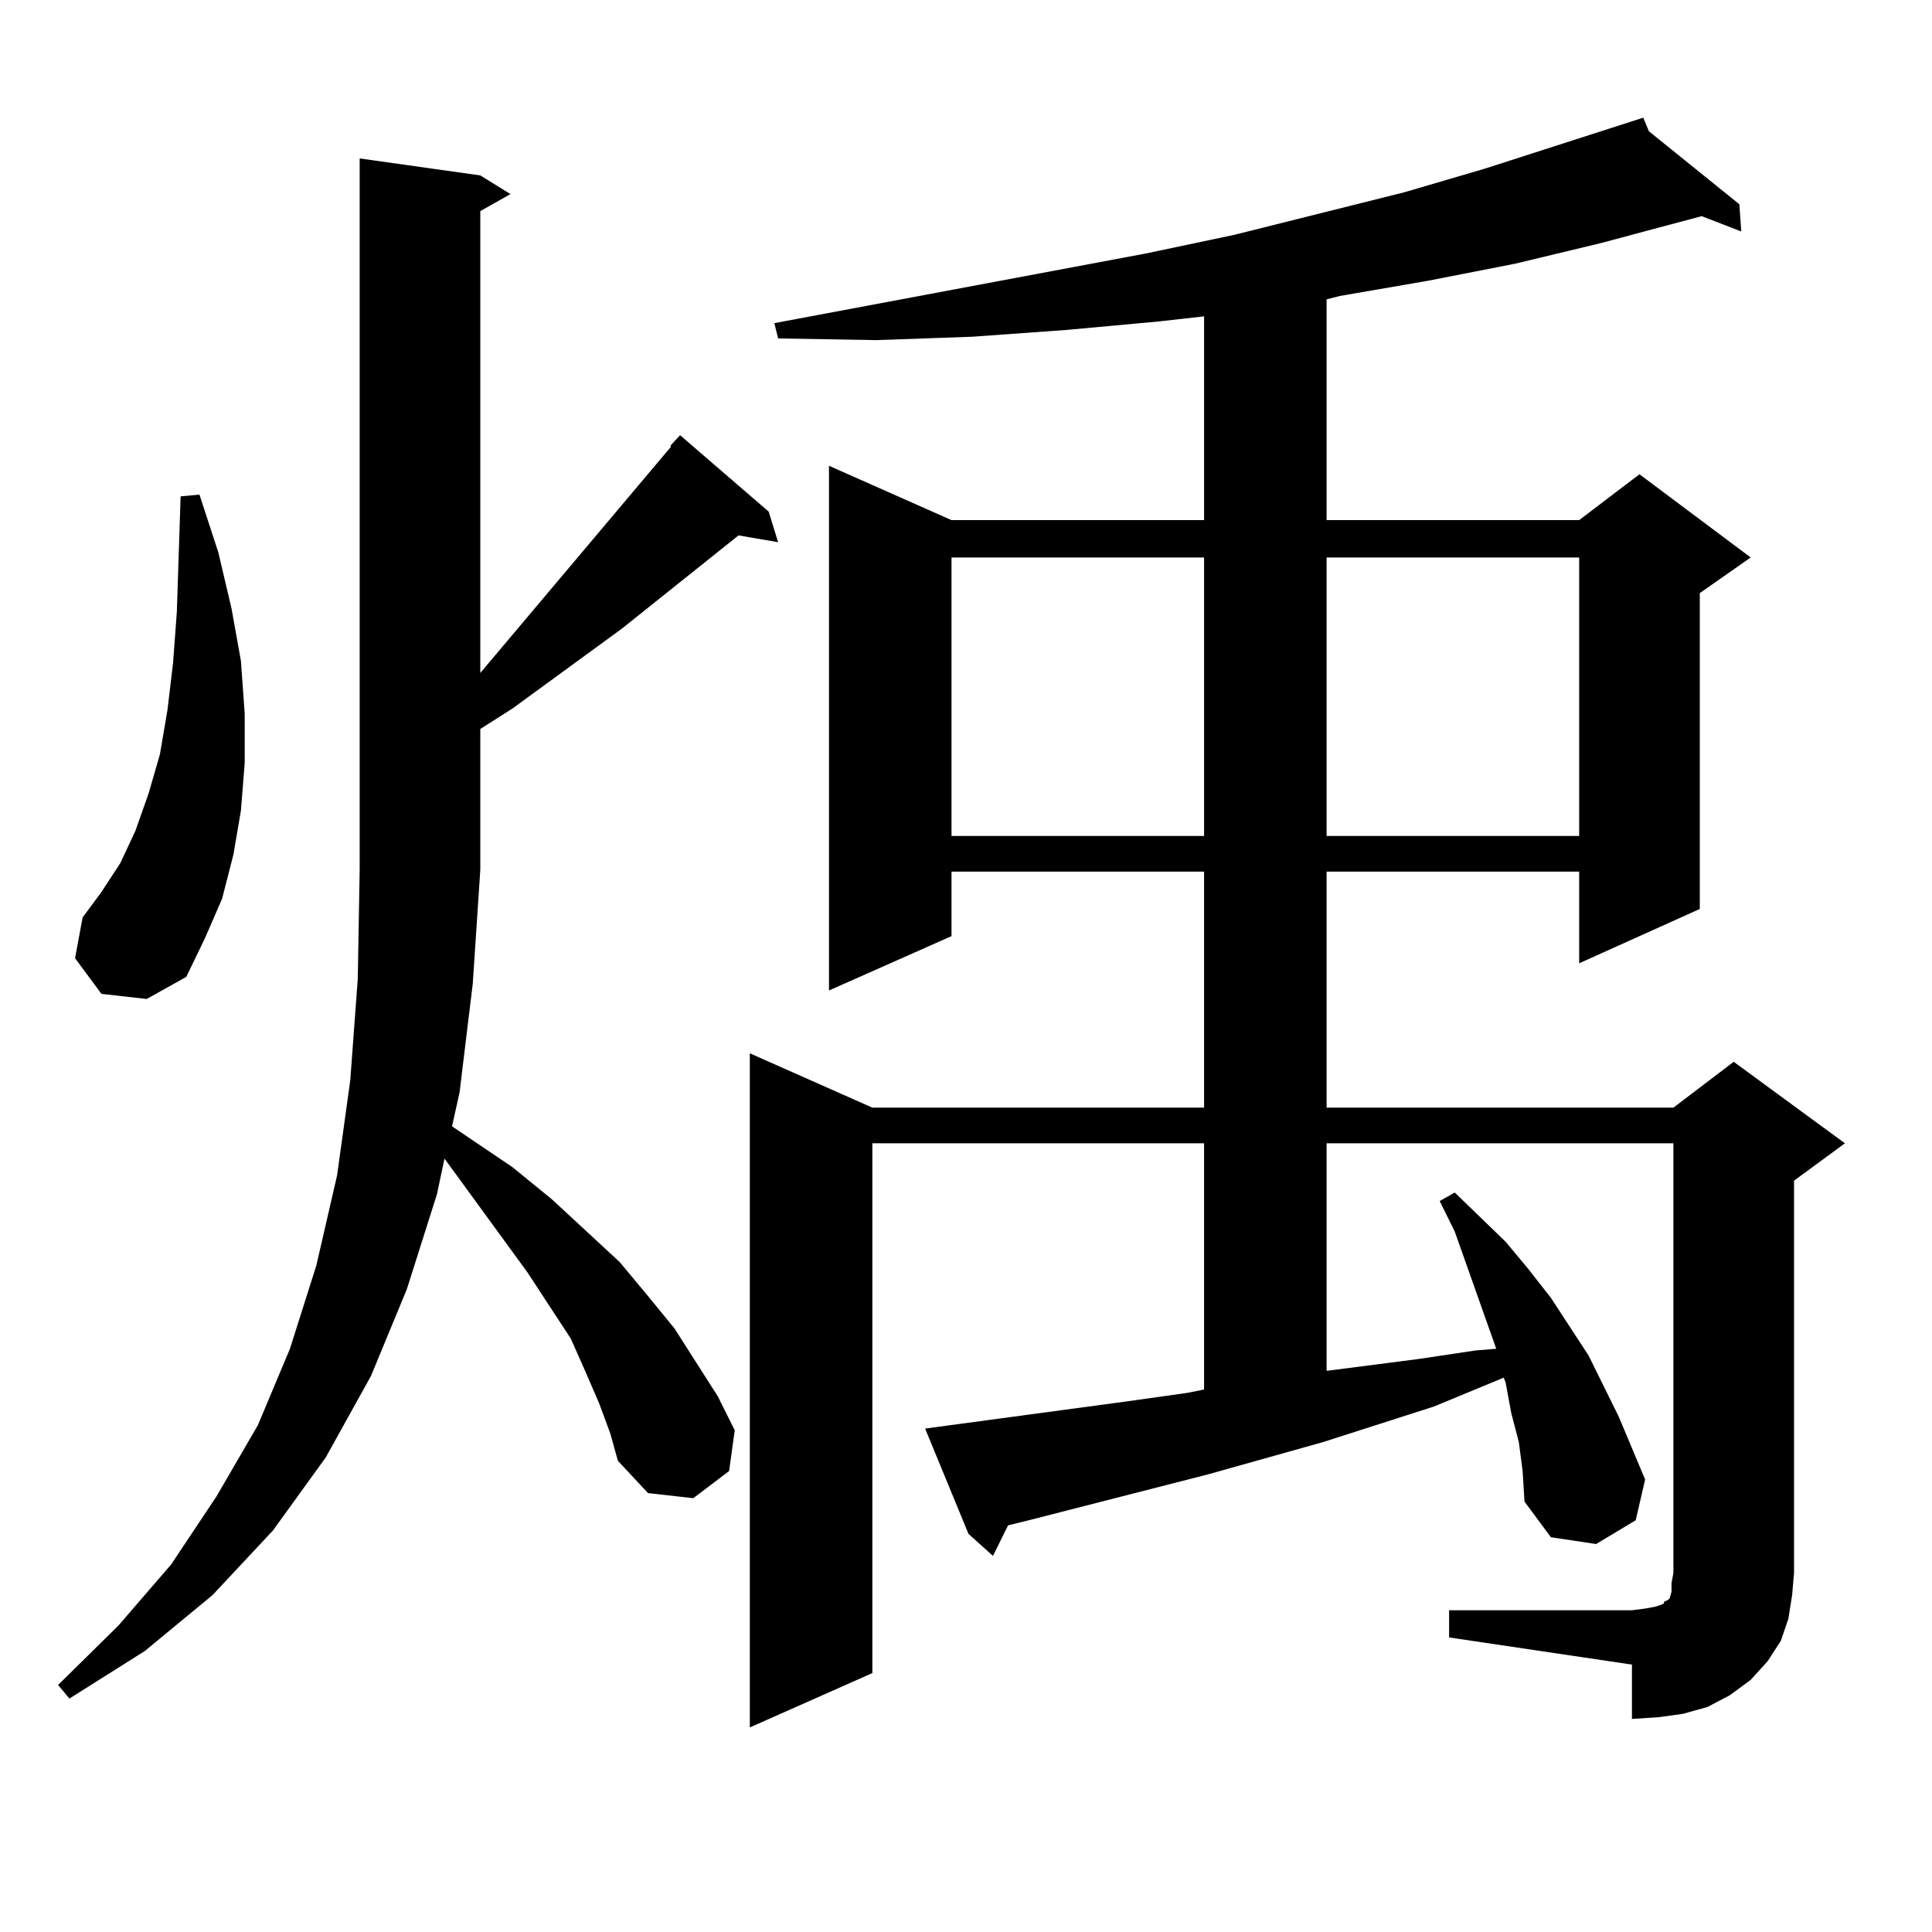 <?xml version="1.0" encoding="utf-8"?>
<!-- Generator: Adobe Illustrator 16.0.0, SVG Export Plug-In . SVG Version: 6.00 Build 0)  -->
<!DOCTYPE svg PUBLIC "-//W3C//DTD SVG 1.1//EN" "http://www.w3.org/Graphics/SVG/1.1/DTD/svg11.dtd">
<svg version="1.1" id="图层_1" xmlns="http://www.w3.org/2000/svg" xmlns:xlink="http://www.w3.org/1999/xlink" x="0px" y="0px"
	 width="1000px" height="1000px" viewBox="0 0 1000 1000" enable-background="new 0 0 1000 1000" xml:space="preserve">
<path d="M310.065,726.242l-6.829-15.82l-7.805-17.578l-22.438-34.277l-42.926-58.887l-3.902,18.457l-15.609,49.219L192.02,712.18
	l-23.414,42.188l-27.316,37.793l-31.219,33.398l-35.121,29.004l-39.023,24.609l-5.854-7.031l31.219-30.762l27.316-31.641
	l23.414-35.156l21.463-36.914l16.585-39.551l13.658-43.066l10.731-46.582l6.829-49.219l3.902-52.734l0.976-56.25V82.004
	l62.438,8.789l15.609,9.668l-15.609,8.789v239.063l98.534-116.895v-0.879l4.878-5.273l45.853,39.551l4.878,15.82l-20.487-3.516
	l-60.486,48.34l-56.584,41.309l-16.585,10.547v72.949l-3.902,58.887l-6.829,56.25l-3.902,17.578l31.219,21.094l20.487,16.699
	l35.121,32.52l14.634,17.578l13.658,16.699l22.438,35.156l8.78,17.578l-2.927,21.094l-18.536,14.063l-23.414-2.637l-15.609-16.699
	l-3.902-14.063L310.065,726.242z M52.511,514.426l-13.658-18.457l3.902-21.094l9.756-13.184l9.756-14.941l7.805-16.699l6.829-19.336
	l5.854-20.215l3.902-22.852l2.927-24.609l1.951-26.367l1.951-59.766l9.756-0.879l9.756,29.883l6.829,29.004l4.878,27.246
	l1.951,27.246v25.488l-1.951,24.609l-3.902,22.852l-5.854,22.852l-8.78,20.215l-9.756,20.215l-20.487,11.426L52.511,514.426z
	 M750.055,833.469h94.632l6.829-0.879l4.878-0.879l2.927-0.879l1.951-0.879v-0.879l1.951-0.879l0.976-0.879l0.976-3.516v-4.395
	l0.976-5.273V591.77H686.642v117.773l47.804-6.152l29.268-4.395l10.731-0.879l-21.463-60.645l-7.805-15.82l7.805-4.395
	l26.341,25.488l11.707,14.063l11.707,14.941l19.512,29.883l15.609,31.641l13.658,32.52l-4.878,21.094l-20.487,12.305l-23.414-3.516
	l-13.658-18.457l-0.976-15.82l-1.951-14.941l-3.902-14.941l-2.927-15.82l-0.976-2.637L742.25,728l-57.56,18.457l-59.511,16.699
	l-92.681,23.73l-10.731,2.637l-7.805,15.82l-12.683-11.426l-22.438-54.492l104.388-14.063l31.219-4.395l8.78-1.758V591.77H451.525
	v274.219l-63.413,28.125V545.188l63.413,28.125h171.703V451.145H492.5v33.398l-63.413,28.125V241.086l63.413,28.125h130.729V163.742
	l-23.414,2.637l-47.804,4.395l-48.779,3.516l-49.755,1.758l-50.73-0.879l-1.951-7.91l192.19-36.035l45.853-9.668l87.803-21.973
	l41.95-12.305L850.54,60.91l2.927,7.031l46.828,37.793l0.976,14.063l-20.487-7.91l-52.682,14.063L784.2,136.496l-44.877,8.789
	l-45.853,7.91l-6.829,1.758v114.258H817.37l31.219-23.73l57.56,43.066l-26.341,18.457V470.48l-62.438,28.125v-47.461H686.642
	v122.168h179.508l31.219-23.73l57.56,42.188l-26.341,19.336v203.027l-0.976,11.426l-1.951,12.305l-3.902,11.426l-6.829,10.547
	l-8.78,9.668l-10.731,7.91l-11.707,6.152l-12.683,3.516l-12.683,1.758l-13.658,0.879v-28.125l-94.632-14.063V833.469z
	 M492.5,288.547v144.141h130.729V288.547H492.5z M686.642,288.547v144.141H817.37V288.547H686.642z"/>
</svg>
